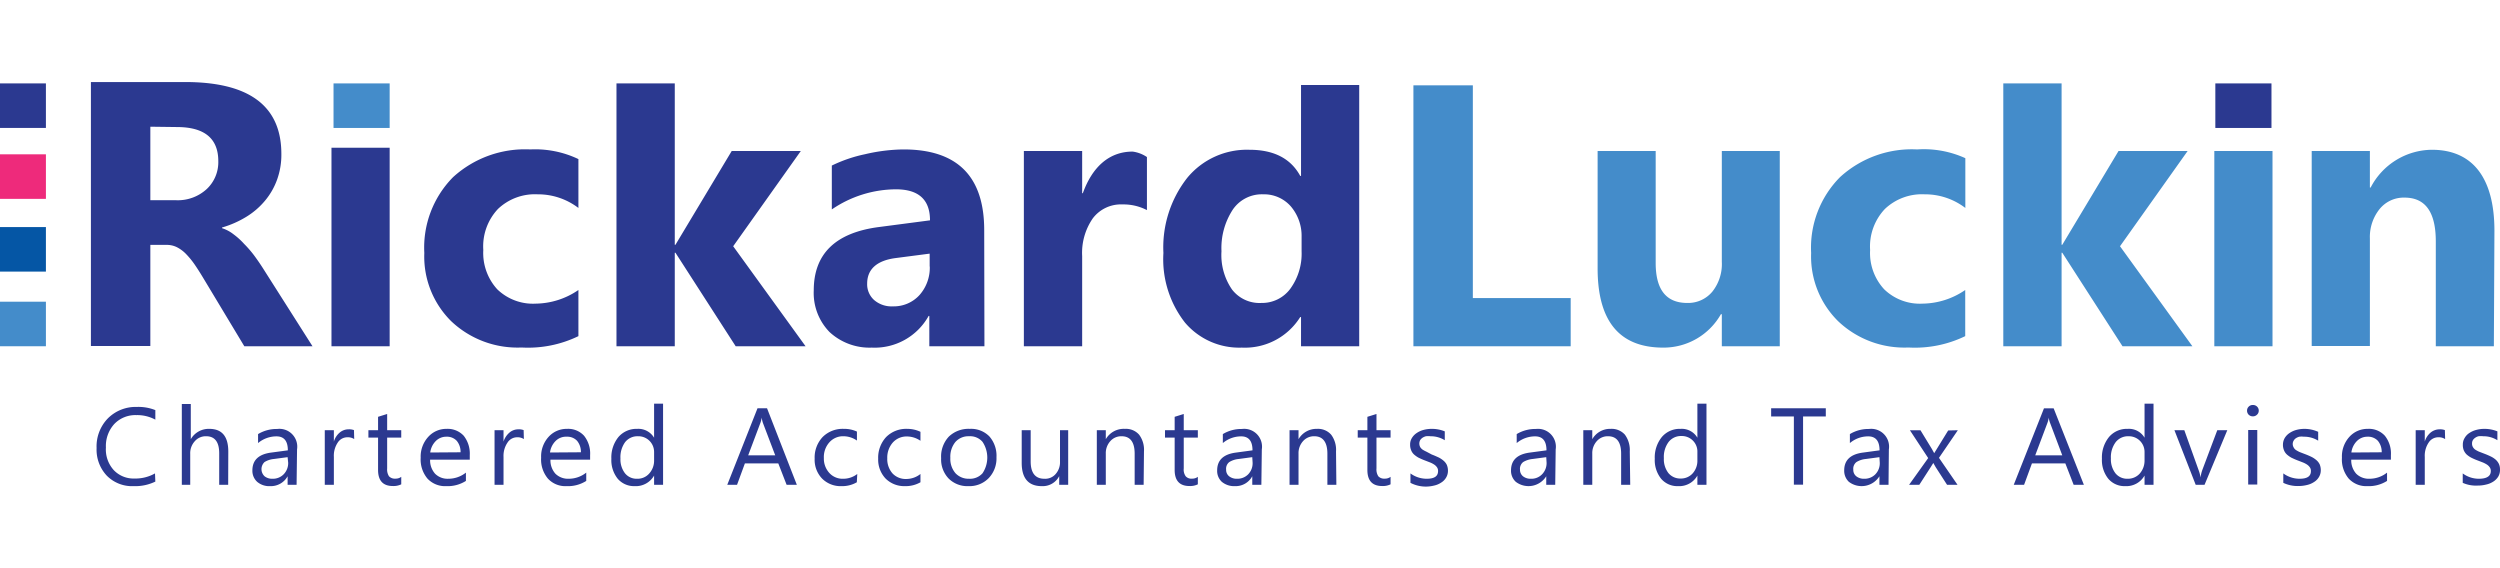 <svg class="w-full" viewBox="0 0 220 50" height="50" width="220" xmlns="http://www.w3.org/2000/svg" xmlns:xlink="http://www.w3.org/1999/xlink"><path fill="#2B3990" d="M27.5 30.47h-6l-3.61-6c-.27-.45-.53-.86-.78-1.22a7.28 7.28 0 00-.75-.91 3.05 3.05 0 00-.8-.59 2 2 0 00-.9-.2h-1.43v8.9H8V7.22h8.3q8.46 0 8.46 6.33a6.46 6.46 0 01-.37 2.24 6.11 6.11 0 01-1.06 1.86 6.64 6.64 0 01-1.64 1.42 8.72 8.72 0 01-2.15.95v.06a3.23 3.23 0 011 .53 6.18 6.18 0 01.94.85 9.78 9.78 0 01.87 1c.28.38.53.74.76 1.1zM13.23 11.15v6.47h2.27a3.76 3.76 0 002.71-1 3.24 3.24 0 001-2.44c0-2-1.22-3-3.65-3zM29.17 13h5.12v17.47h-5.12zM50.9 29.58a10.15 10.15 0 01-5 1 8.48 8.48 0 01-6.2-2.32 8 8 0 01-2.36-6 8.81 8.81 0 012.53-6.67 9.39 9.39 0 016.79-2.44 8.84 8.84 0 014.24.85v4.3a5.86 5.86 0 00-3.59-1.2 4.71 4.71 0 00-3.49 1.29A4.8 4.8 0 0042.53 22a4.74 4.74 0 001.23 3.46 4.52 4.52 0 003.39 1.26 6.76 6.76 0 003.75-1.2zm19.99.89h-6.15l-5.3-8.23h-.06v8.23h-5.13V7.34h5.13v14.2h.06l4.95-8.25h6.08l-5.95 8.38 6.37 8.8zm15.74 0h-4.85V27.8h-.06a5.43 5.43 0 01-5 2.79A5.18 5.18 0 0173 29.22a4.92 4.92 0 01-1.39-3.66q0-4.83 5.73-5.58l4.5-.59c0-1.82-1-2.73-3-2.73a10.07 10.07 0 00-5.64 1.77v-3.86a12.48 12.48 0 012.93-1 15.35 15.35 0 013.38-.42q7.09 0 7.1 7.08zm-4.82-7v-1.15l-3 .39c-1.67.22-2.5 1-2.5 2.25a1.86 1.86 0 00.61 1.44 2.34 2.34 0 001.65.56 3.06 3.06 0 002.35-1 3.62 3.62 0 00.9-2.52m19.11-4.95a4.46 4.46 0 00-2.15-.5 3.1 3.1 0 00-2.61 1.22 5.33 5.33 0 00-.94 3.33v7.93H90.1V13.29h5.13V17h.06c.81-2.25 2.27-3.66 4.38-3.66a2.94 2.94 0 011.26.48zm18.68 11.98h-5.12V27.9h-.07a5.74 5.74 0 01-5.14 2.69 6.26 6.26 0 01-5-2.2 9.05 9.05 0 01-1.9-6.13 9.91 9.91 0 012.09-6.6 6.8 6.8 0 015.48-2.48c2.14 0 3.63.76 4.47 2.3h.07v-8h5.12zm-5.07-8.36v-1.25a4 4 0 00-.94-2.69 3.13 3.13 0 00-2.45-1.07 3.09 3.09 0 00-2.66 1.34 6.18 6.18 0 00-1 3.67 5.34 5.34 0 00.93 3.37 3.05 3.05 0 002.58 1.18 3.09 3.09 0 002.54-1.24 5.25 5.25 0 001-3.31"></path><path d="M138.22 30.47h-13.84V7.51h5.23v18.72h8.61v4.24zm18.4 0h-5.1v-2.82h-.08a5.8 5.8 0 01-5.08 2.94q-5.78 0-5.77-7v-10.3h5.11v9.86q0 3.51 2.78 3.51a2.77 2.77 0 002.21-1 3.9 3.9 0 00.83-2.62v-9.75h5.1zm16.32-.89a10.15 10.15 0 01-5 1 8.45 8.45 0 01-6.19-2.32 8 8 0 01-2.37-6 8.82 8.82 0 012.54-6.67 9.35 9.35 0 016.78-2.44 8.84 8.84 0 014.25.77v4.38a5.83 5.83 0 00-3.58-1.2 4.73 4.73 0 00-3.5 1.29 4.8 4.8 0 00-1.3 3.61 4.7 4.7 0 001.24 3.46 4.51 4.51 0 003.38 1.26 6.76 6.76 0 003.75-1.2zm19.99.89h-6.15l-5.3-8.23h-.06v8.23h-5.13V7.34h5.13v14.2h.06l4.95-8.25h6.08l-5.95 8.38 6.37 8.8zm1.93-17.18h5.12v17.18h-5.12zm24.6 17.18h-5.11v-9.22c0-2.58-.91-3.86-2.75-3.86a2.73 2.73 0 00-2.19 1 3.91 3.91 0 00-.86 2.59v9.47h-5.12V13.29h5.12v3.21h.07a6.13 6.13 0 015.38-3.32c3.67 0 5.51 2.57 5.51 7.13z" fill="#448CCA"></path><path d="M0 7.34h4.04v3.92H0z" fill="#2B3990"></path><path d="M0 13.58h4.04v3.92H0z" fill="#EE2A7B"></path><path d="M29.35 7.34h4.94v3.92h-4.94z" fill="#448CCA"></path><path d="M194.95 7.34h4.94v3.92h-4.94z" fill="#2B3990"></path><path d="M0 19.98h4.04v3.92H0z" fill="#0556A5"></path><path d="M0 26.55h4.04v3.92H0z" fill="#448CCA"></path><path fill="#2B3990" d="M13.67 42.38a4.06 4.06 0 01-1.91.4 3.12 3.12 0 01-2.37-.93 3.34 3.34 0 01-.89-2.42 3.54 3.54 0 011-2.62 3.46 3.46 0 012.54-1 4 4 0 011.63.28v.84a3.35 3.35 0 00-1.67-.4 2.56 2.56 0 00-1.94.78 2.87 2.87 0 00-.74 2.07 2.7 2.7 0 00.7 2 2.4 2.4 0 001.82.73 3.49 3.49 0 001.8-.45zm6.41.28h-.79v-2.77c0-1-.39-1.5-1.15-1.5a1.27 1.27 0 00-1 .44 1.56 1.56 0 00-.4 1.11v2.72H16v-7.11h.79v3.1a1.82 1.82 0 011.63-.91c1.11 0 1.67.66 1.67 2zm6.02 0h-.79v-.75a1.68 1.68 0 01-1.53.87 1.64 1.64 0 01-1.15-.38 1.31 1.31 0 01-.42-1c0-.9.54-1.42 1.63-1.57l1.49-.2q0-1.23-1-1.23a2.51 2.51 0 00-1.62.59v-.79a3.15 3.15 0 011.68-.45 1.57 1.57 0 011.75 1.8zm-.79-2.43l-1.2.16a1.92 1.92 0 00-.83.27.86.86 0 000 1.25 1.06 1.06 0 00.69.22 1.32 1.32 0 001-.4 1.41 1.41 0 00.39-1zm5.86-1.59a1 1 0 00-.6-.16 1 1 0 00-.85.47 2.07 2.07 0 00-.34 1.26v2.45h-.8v-4.8h.8v1a1.65 1.65 0 01.51-.79 1.2 1.2 0 01.78-.29 1.22 1.22 0 01.48.07zm4.14 3.98a1.54 1.54 0 01-.74.15c-.86 0-1.3-.47-1.3-1.41v-2.85h-.85v-.65h.85v-1.18l.8-.25v1.43h1.24v.65h-1.24v2.71a1.11 1.11 0 00.16.69.7.7 0 00.57.21.8.8 0 00.51-.16zm6.03-2.17h-3.49a1.76 1.76 0 00.44 1.24 1.55 1.55 0 001.17.44 2.47 2.47 0 001.54-.54v.73a3 3 0 01-1.73.46 2.12 2.12 0 01-1.65-.66 2.61 2.61 0 01-.6-1.84 2.57 2.57 0 01.66-1.83 2.14 2.14 0 011.63-.71 1.92 1.92 0 011.5.61 2.54 2.54 0 01.53 1.7zm-.81-.65a1.53 1.53 0 00-.33-1 1.17 1.17 0 00-.91-.37 1.3 1.3 0 00-.95.39 1.74 1.74 0 00-.48 1zm5.57-1.16a1 1 0 00-.6-.16 1 1 0 00-.84.47 2.07 2.07 0 00-.35 1.26v2.45h-.79v-4.8h.79v1a1.74 1.74 0 01.52-.79 1.2 1.2 0 01.78-.29 1.16 1.16 0 01.47.07zm5.83 1.81h-3.49a1.76 1.76 0 00.44 1.24 1.58 1.58 0 001.17.44 2.47 2.47 0 001.54-.54v.73a3 3 0 01-1.73.46 2.08 2.08 0 01-1.64-.66 2.61 2.61 0 01-.6-1.84 2.56 2.56 0 01.65-1.83 2.14 2.14 0 011.63-.71 1.89 1.89 0 011.5.61 2.49 2.49 0 01.53 1.7zm-.81-.65a1.53 1.53 0 00-.33-1 1.17 1.17 0 00-.91-.37 1.3 1.3 0 00-1 .39 1.74 1.74 0 00-.48 1zm7.23 2.86h-.79v-.81a1.85 1.85 0 01-1.71.93 1.89 1.89 0 01-1.49-.65 2.62 2.62 0 01-.56-1.76 2.85 2.85 0 01.62-1.91 2.09 2.09 0 011.65-.72 1.61 1.61 0 011.49.78v-3h.79zm-.79-2.17v-.71a1.38 1.38 0 00-1.41-1.39 1.38 1.38 0 00-1.14.52 2.25 2.25 0 00-.41 1.43 2 2 0 00.4 1.31 1.31 1.31 0 001.07.48 1.36 1.36 0 001.07-.47 1.68 1.68 0 00.42-1.17zm12.56 2.17h-.9l-.73-1.88h-2.94l-.69 1.88H64l2.66-6.73h.84zm-1.9-2.59l-1.09-2.87a2.63 2.63 0 01-.1-.45 2.46 2.46 0 01-.11.45l-1.08 2.87zm7.18 2.37a2.56 2.56 0 01-1.35.34 2.29 2.29 0 01-1.71-.67 2.38 2.38 0 01-.65-1.74 2.63 2.63 0 01.7-1.91 2.49 2.49 0 011.87-.72 2.63 2.63 0 011.15.24v.79a2.07 2.07 0 00-1.18-.38 1.6 1.6 0 00-1.24.53 1.94 1.94 0 00-.49 1.39 1.86 1.86 0 00.5 1.33 1.57 1.57 0 001.22.49 2 2 0 001.22-.42zm5.6 0a2.62 2.62 0 01-1.36.34 2.32 2.32 0 01-1.71-.67 2.42 2.42 0 01-.65-1.74 2.67 2.67 0 01.7-1.91 2.49 2.49 0 011.87-.72A2.67 2.67 0 0181 38v.79a2.09 2.09 0 00-1.18-.38 1.62 1.62 0 00-1.25.53 2 2 0 00-.49 1.39 1.9 1.9 0 00.46 1.33 1.59 1.59 0 001.23.49 2 2 0 001.23-.44zm4.22.34a2.33 2.33 0 01-1.75-.68 2.43 2.43 0 01-.65-1.78 2.56 2.56 0 01.68-1.9 2.5 2.5 0 011.84-.68 2.24 2.24 0 011.73.67 2.58 2.58 0 01.62 1.83 2.51 2.51 0 01-.69 1.84 2.36 2.36 0 01-1.78.7zm.06-4.39a1.53 1.53 0 00-1.21.51 2.05 2.05 0 00-.44 1.39 1.93 1.93 0 00.45 1.35 1.57 1.57 0 001.2.49 1.47 1.47 0 001.18-.48 2.49 2.49 0 000-2.77 1.44 1.44 0 00-1.18-.49zM94 42.66h-.79v-.76a1.63 1.63 0 01-1.53.88c-1.18 0-1.77-.69-1.77-2.05v-2.87h.79v2.75c0 1 .4 1.52 1.2 1.52a1.21 1.21 0 001-.42 1.55 1.55 0 00.38-1.08v-2.77H94zm6.64 0h-.79v-2.74c0-1-.38-1.53-1.15-1.53a1.28 1.28 0 00-1 .44 1.57 1.57 0 00-.39 1.09v2.74h-.79v-4.8h.79v.79a1.82 1.82 0 011.69-.91 1.54 1.54 0 011.24.51 2.22 2.22 0 01.43 1.48zm4.77-.04a1.54 1.54 0 01-.74.15c-.86 0-1.3-.47-1.3-1.41v-2.85h-.85v-.65h.85v-1.18l.8-.25v1.43h1.24v.65h-1.24v2.71a1 1 0 00.17.69.66.66 0 00.56.21.8.8 0 00.51-.16zm5.59.04h-.8v-.75a1.66 1.66 0 01-1.52.87 1.69 1.69 0 01-1.16-.38 1.3 1.3 0 01-.41-1c0-.9.54-1.42 1.63-1.57l1.48-.2q0-1.23-1-1.23a2.5 2.5 0 00-1.61.59v-.79a3.15 3.15 0 011.68-.45 1.57 1.57 0 011.75 1.8zm-.8-2.43l-1.19.16a1.92 1.92 0 00-.83.27.74.74 0 00-.28.67.71.71 0 00.26.58 1.06 1.06 0 00.69.22 1.32 1.32 0 001-.4 1.4 1.4 0 00.38-1zm7.4 2.43h-.79v-2.74c0-1-.39-1.53-1.15-1.53a1.28 1.28 0 00-1 .44 1.57 1.57 0 00-.39 1.09v2.74h-.79v-4.8h.79v.79a1.82 1.82 0 011.63-.91 1.54 1.54 0 011.24.51 2.22 2.22 0 01.43 1.48zm4.77-.04a1.54 1.54 0 01-.74.15c-.86 0-1.3-.47-1.3-1.41v-2.85h-.85v-.65h.85v-1.18l.8-.25v1.43h1.24v.65h-1.24v2.71a1.11 1.11 0 00.16.69.7.7 0 00.57.21.8.8 0 00.51-.16zm1.75-.13v-.83a2.4 2.4 0 001.43.47c.69 0 1-.23 1-.68a.55.55 0 00-.09-.32.91.91 0 00-.24-.24 2 2 0 00-.36-.19l-.44-.17c-.22-.08-.41-.17-.58-.25a2.27 2.27 0 01-.41-.29 1 1 0 01-.25-.37 1.22 1.22 0 01-.09-.49 1.07 1.07 0 01.16-.59 1.39 1.39 0 01.43-.44 1.93 1.93 0 01.6-.27 2.82 2.82 0 01.71-.09 3 3 0 011.15.22v.78a2.34 2.34 0 00-1.26-.35 1.62 1.62 0 00-.4 0 1 1 0 00-.31.14.8.8 0 00-.2.21.68.68 0 00-.07.28.71.71 0 00.07.31.76.76 0 00.21.23 2.45 2.45 0 00.33.18l.49.26c.22.08.41.17.59.25a2.1 2.1 0 01.44.29 1.13 1.13 0 01.29.37 1.32 1.32 0 01.1.51 1.15 1.15 0 01-.17.62 1.26 1.26 0 01-.43.43 1.81 1.81 0 01-.62.26 3.06 3.06 0 01-.74.09 2.93 2.93 0 01-1.34-.33zm12.74.17h-.79v-.75a1.84 1.84 0 01-2.68.49 1.31 1.31 0 01-.42-1c0-.9.54-1.42 1.63-1.57l1.49-.2q0-1.23-1-1.23a2.51 2.51 0 00-1.62.59v-.79a3.16 3.16 0 011.69-.45 1.57 1.57 0 011.74 1.8zm-.79-2.43l-1.2.16a2 2 0 00-.83.27.76.76 0 00-.28.67.74.74 0 00.26.58 1.06 1.06 0 00.69.22 1.3 1.3 0 001-.4 1.41 1.41 0 00.39-1zm7.39 2.43h-.8v-2.74c0-1-.38-1.53-1.15-1.53a1.27 1.27 0 00-1 .44 1.57 1.57 0 00-.39 1.09v2.74h-.79v-4.8h.79v.79a1.8 1.8 0 011.62-.91 1.56 1.56 0 011.25.51 2.27 2.27 0 01.43 1.48zm6.71 0h-.8v-.81a1.83 1.83 0 01-1.7.93 1.87 1.87 0 01-1.49-.65 2.62 2.62 0 01-.56-1.76 2.85 2.85 0 01.62-1.91 2.06 2.06 0 011.65-.72 1.59 1.59 0 011.48.78v-3h.8zm-.8-2.17v-.71a1.35 1.35 0 00-.39-1 1.36 1.36 0 00-1-.41 1.38 1.38 0 00-1.14.52 2.2 2.2 0 00-.42 1.43 2 2 0 00.4 1.31 1.34 1.34 0 001.07.48 1.38 1.38 0 001.08-.47 1.67 1.67 0 00.4-1.15zm11.3-3.84h-2v6h-.81v-6h-2v-.72h4.81zm5.52 6.01h-.8v-.75a1.85 1.85 0 01-2.69.49 1.33 1.33 0 01-.41-1c0-.9.54-1.42 1.63-1.57l1.48-.2q0-1.23-1-1.23a2.5 2.5 0 00-1.61.59v-.79a3.15 3.15 0 011.68-.45 1.57 1.57 0 011.75 1.8zm-.8-2.43l-1.19.16a1.92 1.92 0 00-.83.27.74.74 0 00-.28.67.71.71 0 00.26.58 1.06 1.06 0 00.69.22 1.32 1.32 0 001-.4 1.4 1.4 0 00.38-1zm6.9-2.37l-1.66 2.43 1.63 2.37h-.92l-1-1.55-.21-.37-.23.37-1 1.55h-.9l1.68-2.35-1.61-2.45h.93l1 1.64.21.38 1.23-2zm11.09 4.8h-.9l-.73-1.88h-2.94l-.69 1.88h-.91l2.66-6.73h.85zm-1.9-2.59l-1.08-2.87a1.82 1.82 0 01-.11-.45 2.46 2.46 0 01-.11.45l-1.08 2.87zm8.03 2.59h-.79v-.81a1.84 1.84 0 01-1.7.93 1.87 1.87 0 01-1.49-.65 2.62 2.62 0 01-.56-1.76 2.85 2.85 0 01.62-1.91 2.06 2.06 0 011.65-.72 1.59 1.59 0 011.48.78v-3h.79zm-.79-2.17v-.71a1.38 1.38 0 00-1.4-1.39 1.38 1.38 0 00-1.14.52 2.2 2.2 0 00-.42 1.43 2 2 0 00.4 1.31 1.32 1.32 0 001.07.48 1.39 1.39 0 001.08-.47 1.72 1.72 0 00.41-1.17zm7.28-2.63l-2 4.8h-.78l-1.87-4.8h.87l1.25 3.49a3.23 3.23 0 01.18.67 3 3 0 01.15-.65l1.32-3.51zm2.25-1.22a.52.52 0 01-.36-.14.49.49 0 01-.15-.36.48.48 0 01.15-.36.48.48 0 01.36-.14.5.5 0 01.37.14.48.48 0 01.15.36.47.47 0 01-.15.35.51.51 0 01-.37.15zm.39 6h-.8v-4.8h.8zm2.29-.15v-.83a2.42 2.42 0 001.43.47c.7 0 1-.23 1-.68a.55.55 0 00-.09-.32.91.91 0 00-.24-.24 2 2 0 00-.36-.19l-.44-.17c-.22-.08-.41-.17-.58-.25a2.27 2.27 0 01-.41-.29 1 1 0 01-.25-.37 1.22 1.22 0 01-.09-.49 1.16 1.16 0 01.16-.59 1.39 1.39 0 01.43-.44 2 2 0 01.6-.27 2.82 2.82 0 01.71-.09 3 3 0 011.2.26v.78a2.32 2.32 0 00-1.26-.35 1.62 1.62 0 00-.4 0 1 1 0 00-.31.14.63.63 0 00-.19.21.57.57 0 00-.08.28.59.59 0 00.08.31.62.62 0 00.2.23 2.45 2.45 0 00.33.18l.44.17a7 7 0 01.59.25 2.1 2.1 0 01.44.29 1.13 1.13 0 01.29.37 1.32 1.32 0 01.1.51 1.15 1.15 0 01-.17.62 1.26 1.26 0 01-.43.43 1.81 1.81 0 01-.62.26 3 3 0 01-.74.09 2.93 2.93 0 01-1.34-.28zm9.47-2.04h-3.49a1.76 1.76 0 00.44 1.24 1.58 1.58 0 001.17.44 2.47 2.47 0 001.54-.54v.73a3 3 0 01-1.73.46 2.1 2.1 0 01-1.64-.66 2.61 2.61 0 01-.6-1.84 2.56 2.56 0 01.65-1.83 2.14 2.14 0 011.63-.71 1.89 1.89 0 011.5.61 2.49 2.49 0 01.53 1.7zm-.81-.65a1.53 1.53 0 00-.33-1 1.17 1.17 0 00-.91-.37 1.3 1.3 0 00-.95.39 1.74 1.74 0 00-.48 1zm5.58-1.16a1 1 0 00-.6-.16 1 1 0 00-.85.47 2.07 2.07 0 00-.34 1.26v2.45h-.8v-4.8h.8v1a1.65 1.65 0 01.51-.79 1.24 1.24 0 01.78-.29 1.22 1.22 0 01.48.07zm1.55 3.85v-.83a2.37 2.37 0 001.42.47c.7 0 1.05-.23 1.05-.68a.55.55 0 00-.09-.32.91.91 0 00-.24-.24 2.42 2.42 0 00-.36-.19l-.44-.17a5.58 5.58 0 01-.58-.25 2.05 2.05 0 01-.42-.29 1.15 1.15 0 01-.25-.37 1.23 1.23 0 01-.08-.49 1.07 1.07 0 01.16-.59 1.26 1.26 0 01.42-.44 2 2 0 01.61-.27 2.74 2.74 0 01.7-.09 3 3 0 011.15.22v.78a2.28 2.28 0 00-1.25-.35 1.7 1.7 0 00-.41 0 .83.83 0 00-.3.14.66.66 0 00-.2.21.55.55 0 00-.07.28.59.59 0 00.07.31.72.72 0 00.2.23 2.45 2.45 0 00.33.18l.44.17a7 7 0 01.59.25 1.94 1.94 0 01.45.29 1.25 1.25 0 01.28.37 1.16 1.16 0 01.1.51 1.15 1.15 0 01-.16.62 1.36 1.36 0 01-.43.43 1.86 1.86 0 01-.63.26 2.94 2.94 0 01-.74.09 2.86 2.86 0 01-1.32-.24z"></path></svg>